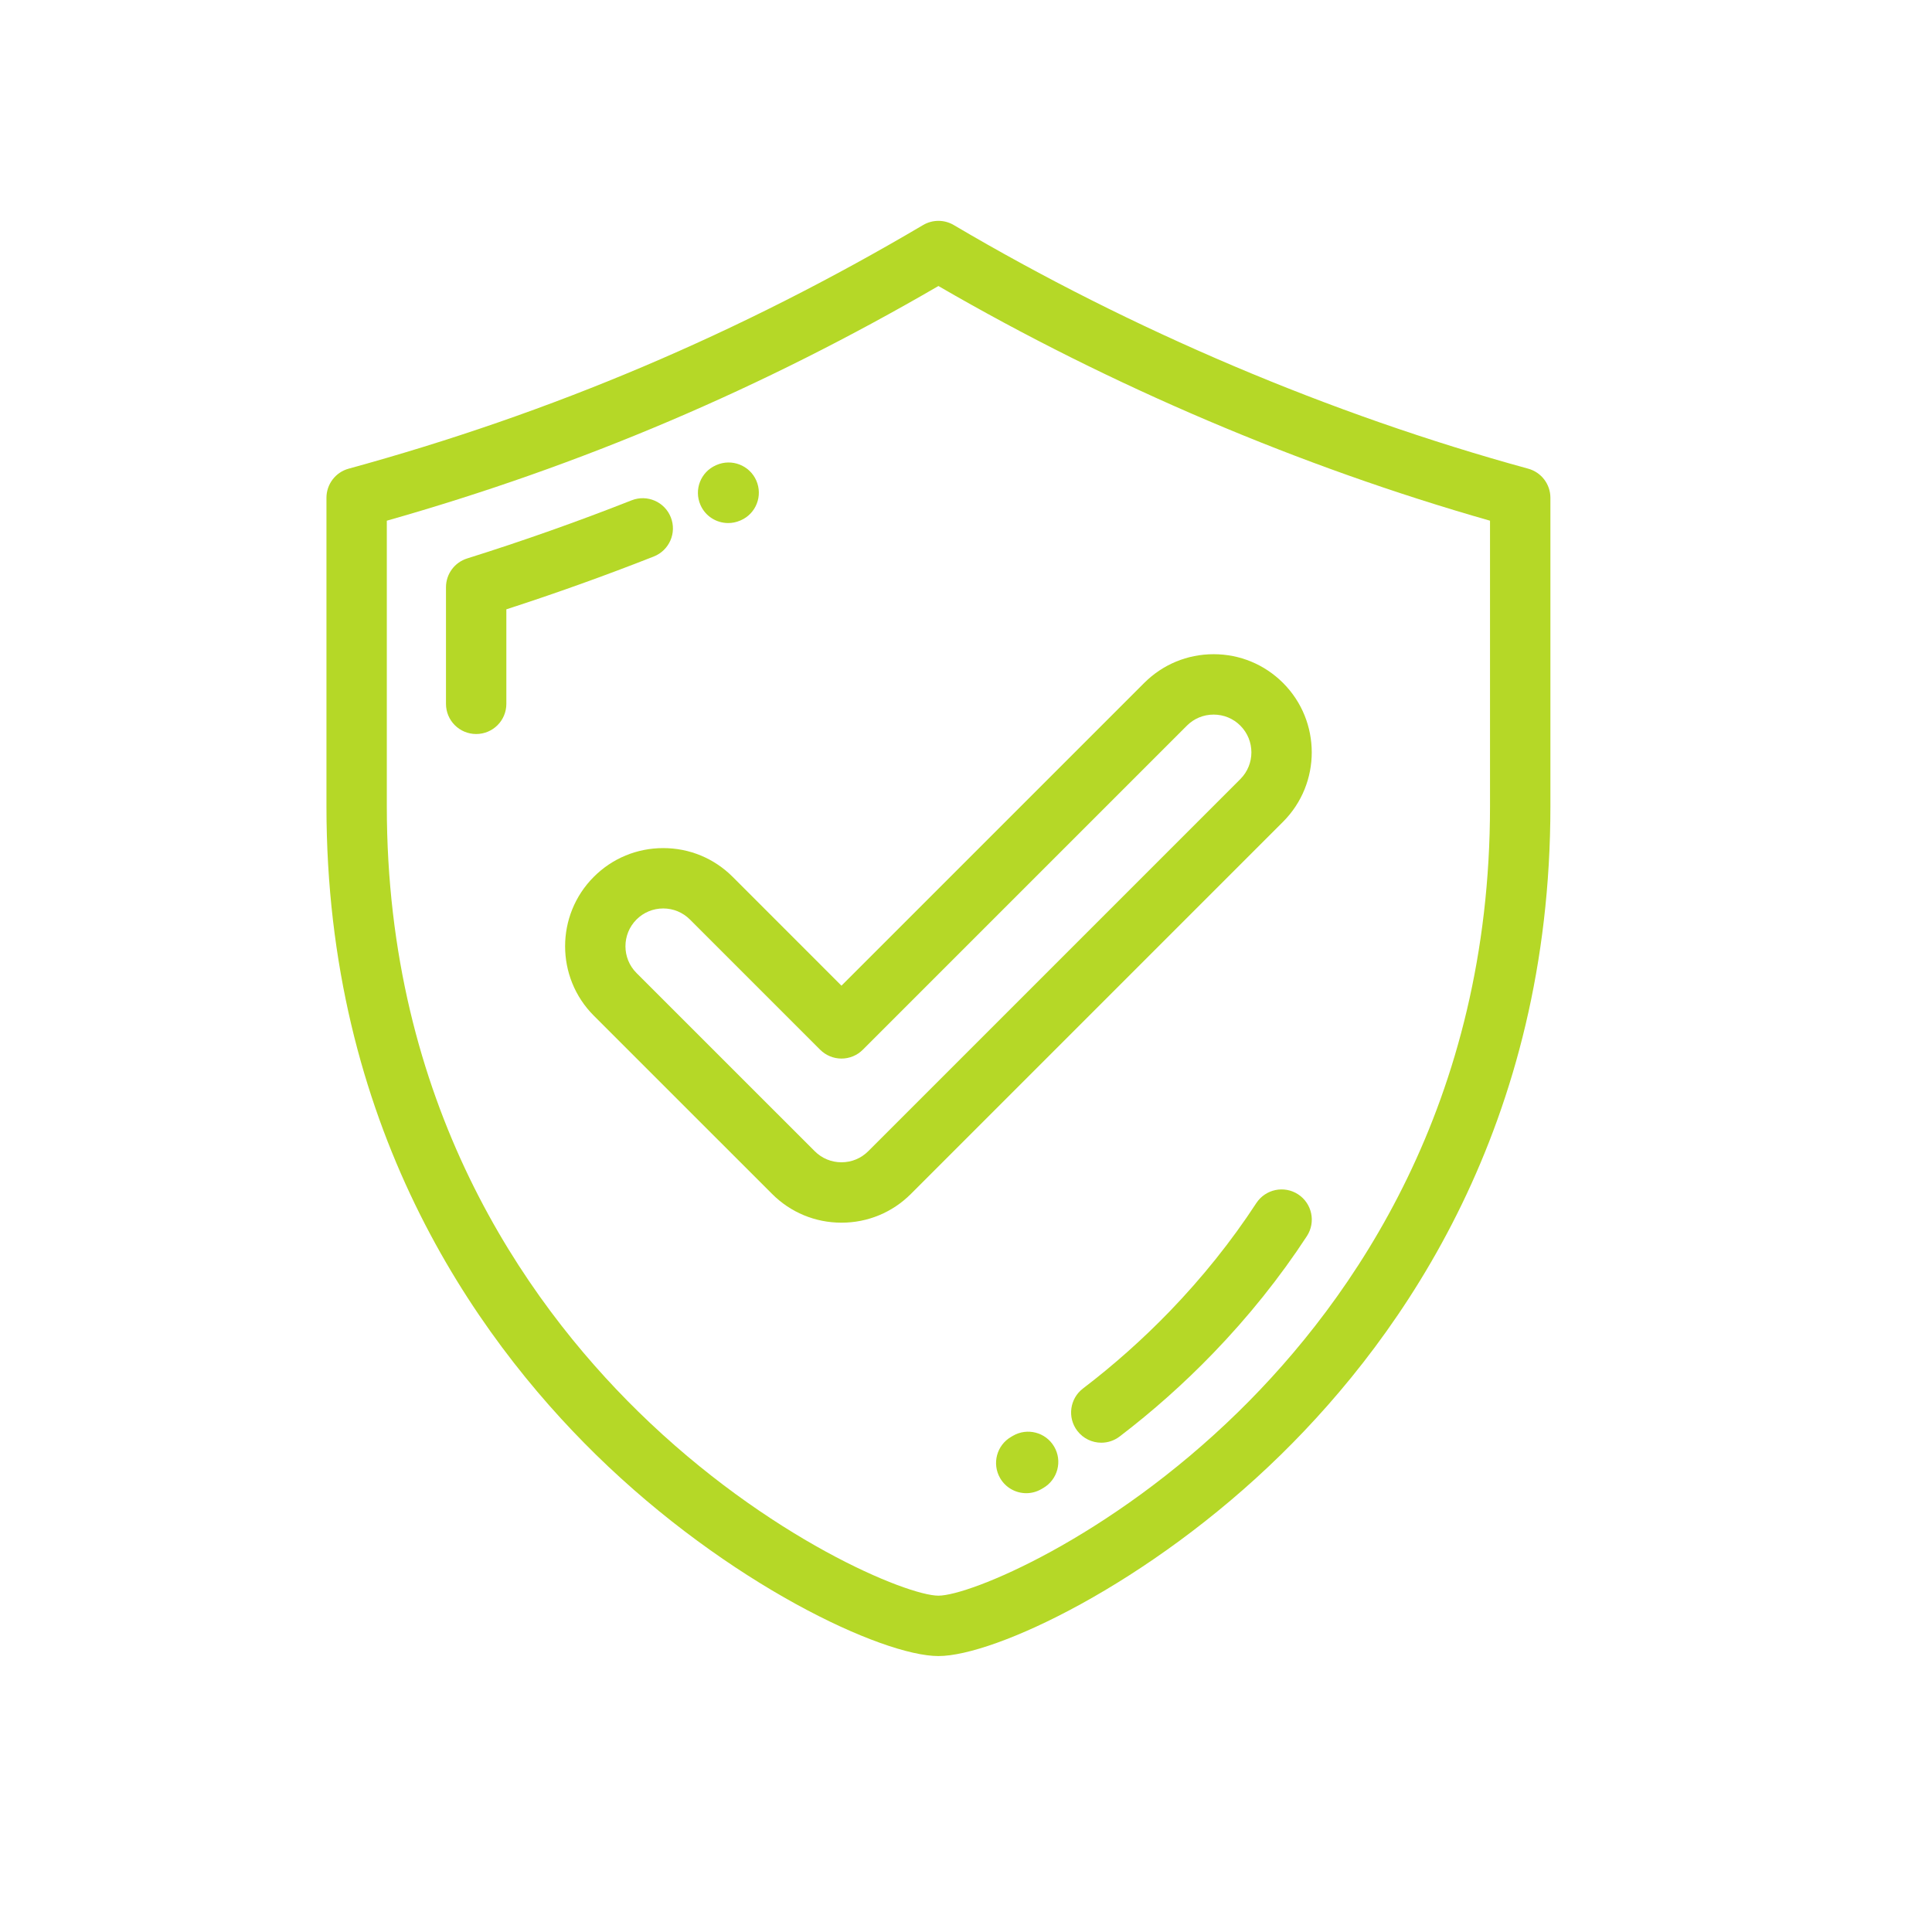 <svg width="70" height="70" viewBox="0 0 70 70" fill="none" xmlns="http://www.w3.org/2000/svg">
<g clip-path="url(#clip0_150_9719)">
<path d="M55.369 16.981C48.214 15.021 41.018 11.968 34.557 8.154C34.214 7.951 33.788 7.951 33.445 8.154C26.798 12.078 19.99 14.965 12.632 16.981C12.157 17.111 11.828 17.543 11.828 18.036V29.213C11.828 40.722 17.137 48.34 21.591 52.705C26.387 57.404 31.973 60.002 34.001 60.002C36.029 60.002 41.615 57.404 46.41 52.705C50.864 48.341 56.174 40.722 56.174 29.213V18.036C56.174 17.543 55.844 17.111 55.369 16.981ZM53.986 29.213C53.986 39.962 49.034 47.071 44.879 51.142C40.163 55.763 35.121 57.814 34.001 57.814C32.88 57.814 27.838 55.763 23.122 51.142C18.968 47.071 14.015 39.962 14.015 29.213V18.866C21.051 16.869 27.604 14.081 34.001 10.363C40.239 13.982 47.118 16.909 53.986 18.866V29.213Z" fill="#B5D827"/>
<path d="M24.305 18.744C24.084 18.182 23.449 17.906 22.886 18.127C20.932 18.897 18.927 19.606 16.925 20.234C16.469 20.377 16.159 20.799 16.159 21.277V25.502C16.159 26.106 16.648 26.595 17.253 26.595C17.857 26.595 18.346 26.106 18.346 25.502V22.077C20.142 21.496 21.936 20.853 23.688 20.163C24.25 19.941 24.527 19.306 24.305 18.744Z" fill="#B5D827"/>
<path d="M26.383 18.951C26.53 18.951 26.679 18.922 26.822 18.859L26.842 18.851C27.395 18.608 27.644 17.964 27.402 17.411C27.159 16.857 26.511 16.607 25.958 16.849L25.941 16.857C25.387 17.099 25.137 17.742 25.379 18.296C25.558 18.707 25.961 18.951 26.383 18.951Z" fill="#B5D827"/>
<path d="M47.033 43.273C46.528 42.943 45.85 43.085 45.519 43.59C44.618 44.97 43.56 46.291 42.376 47.517C41.401 48.524 40.346 49.464 39.238 50.308C38.758 50.674 38.666 51.361 39.032 51.841C39.247 52.123 39.573 52.272 39.902 52.272C40.133 52.272 40.367 52.199 40.565 52.048C41.76 51.137 42.898 50.124 43.948 49.037C45.229 47.712 46.374 46.282 47.351 44.787C47.681 44.281 47.539 43.603 47.033 43.273Z" fill="#B5D827"/>
<path d="M36.698 52.023L36.635 52.06C36.112 52.363 35.934 53.032 36.236 53.555C36.439 53.905 36.806 54.101 37.184 54.101C37.37 54.101 37.558 54.053 37.731 53.953L37.803 53.911C38.325 53.605 38.5 52.935 38.194 52.414C37.889 51.893 37.219 51.718 36.698 52.023Z" fill="#B5D827"/>
<path d="M26.545 31.769C25.873 31.098 24.98 30.728 24.03 30.728C23.08 30.728 22.186 31.098 21.515 31.769C20.128 33.156 20.128 35.413 21.515 36.8L27.974 43.258C28.645 43.93 29.538 44.3 30.489 44.3C31.439 44.3 32.332 43.93 33.004 43.258L46.487 29.775C47.874 28.387 47.874 26.131 46.487 24.744C45.815 24.073 44.922 23.703 43.972 23.703C43.022 23.703 42.129 24.073 41.457 24.744L30.488 35.713L26.545 31.769ZM43.004 26.291C43.262 26.033 43.606 25.891 43.972 25.891C44.338 25.891 44.682 26.033 44.94 26.291C45.474 26.825 45.474 27.694 44.94 28.228L31.457 41.711C31.198 41.97 30.855 42.112 30.489 42.112C30.123 42.112 29.779 41.97 29.52 41.711L23.061 35.253C22.528 34.719 22.528 33.85 23.061 33.316C23.32 33.058 23.664 32.915 24.03 32.915C24.396 32.915 24.739 33.058 24.998 33.316L29.715 38.033C29.92 38.238 30.198 38.354 30.488 38.354C30.779 38.354 31.057 38.239 31.262 38.033L43.004 26.291Z" fill="#B5D827"/>
</g>
<defs>
<clipPath id="clip0_150_9719">
<rect width="52" height="52" fill="white" transform="translate(8 8)"/>
</clipPath>
</defs>
</svg>

